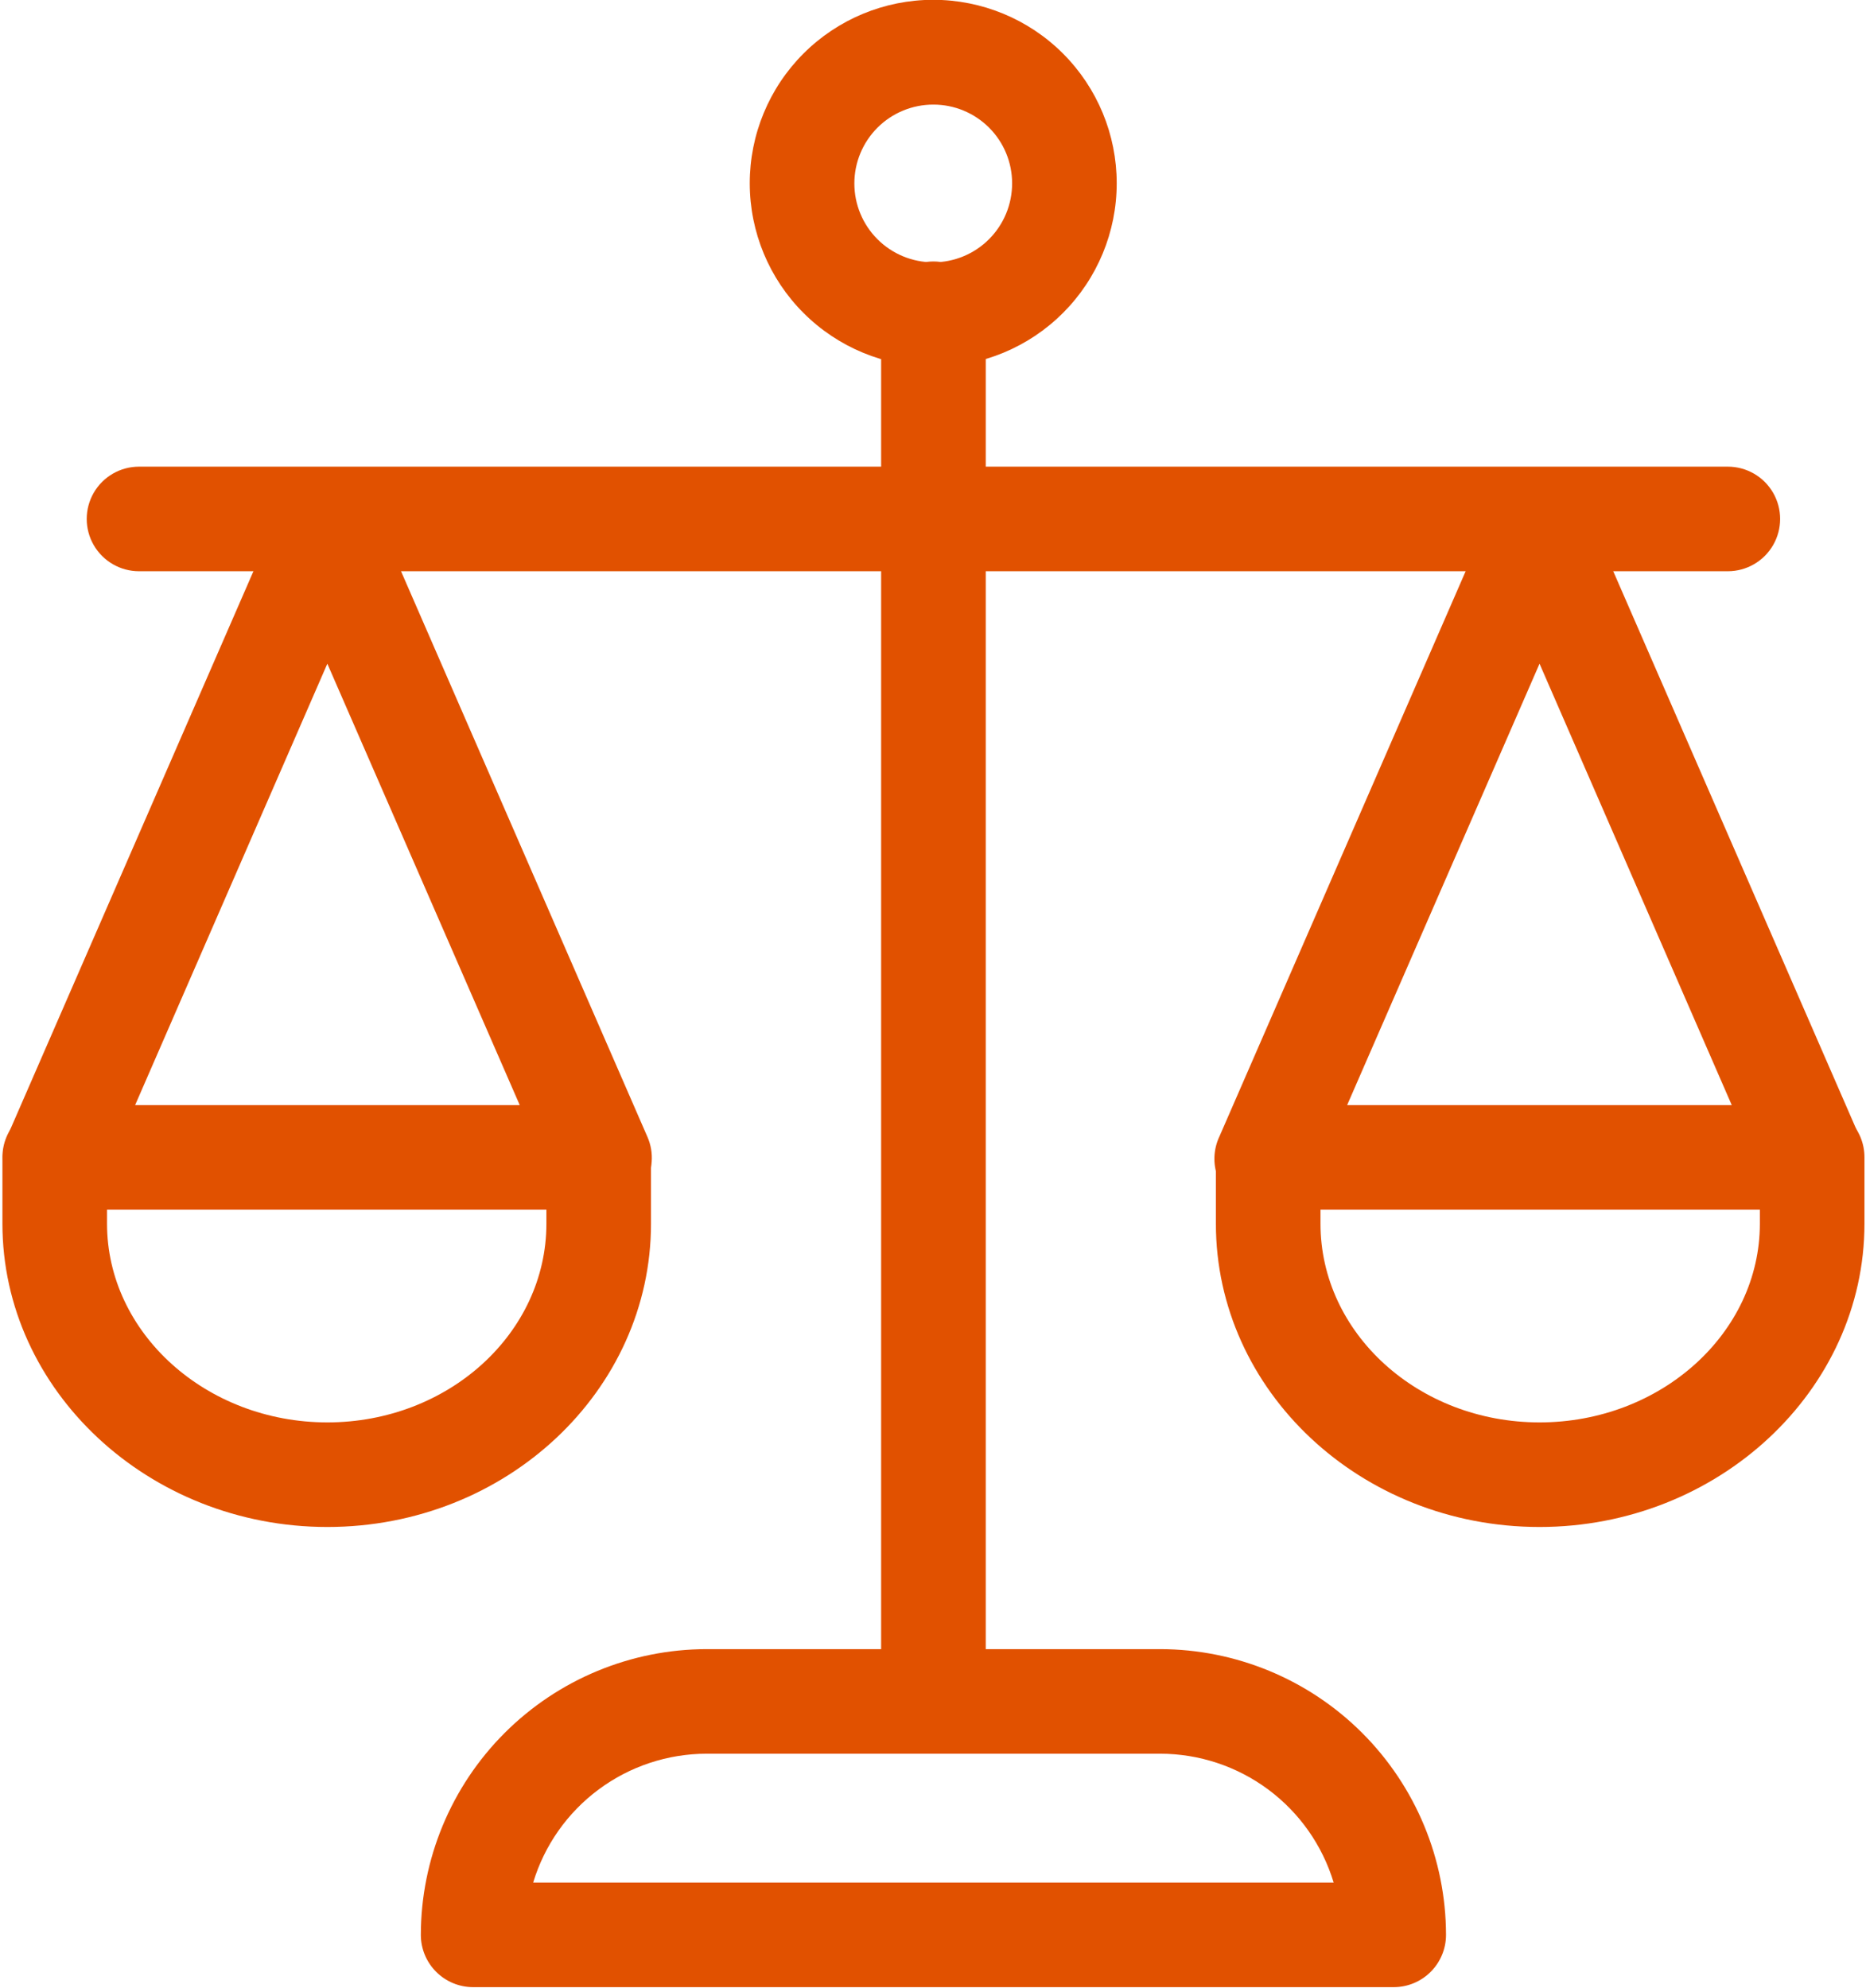 <svg width="701" height="747" viewBox="0 0 701 747" fill="none" xmlns="http://www.w3.org/2000/svg">
<path d="M649.093 214.64H52.226C45.206 214.64 38.721 210.895 35.21 204.817C31.7 198.739 31.7 191.249 35.21 185.166C38.721 179.088 45.205 175.344 52.226 175.344H649.093C656.114 175.344 662.598 179.088 666.109 185.166C669.619 191.25 669.619 198.74 666.109 204.817C662.599 210.895 656.114 214.64 649.093 214.64Z" fill="#E15100"/>
<path d="M578.36 573.76C511.084 573.76 456.772 522.515 456.772 459.796V434.879C456.772 429.665 458.845 424.67 462.527 420.983C466.215 417.3 471.209 415.227 476.423 415.227H680.77C685.989 415.207 690.999 417.269 694.687 420.962C698.38 424.649 700.442 429.66 700.422 434.879V459.797C700.422 522.515 645.401 573.76 578.36 573.76ZM496.068 454.531V459.796C496.068 500.9 532.776 534.463 578.36 534.463C623.948 534.463 661.125 500.9 661.125 459.796V454.531H496.068Z" fill="#E15100"/>
<path d="M680.613 454.52C676.78 454.53 673.025 453.421 669.811 451.327C666.597 449.234 664.072 446.244 662.535 442.728L578.358 249.382L494.103 442.728C492.129 447.661 488.233 451.588 483.317 453.603C478.4 455.619 472.874 455.556 467.999 453.426C463.13 451.301 459.327 447.291 457.463 442.312C455.598 437.332 455.833 431.812 458.109 427.009L560.286 192.396H560.281C562.323 187.672 566.13 183.937 570.895 181.995C575.656 180.052 580.989 180.052 585.75 181.995C590.511 183.937 594.318 187.672 596.359 192.396L698.537 427.009C700.615 431.801 700.709 437.228 698.792 442.092C696.875 446.951 693.11 450.857 688.318 452.946C685.886 453.987 683.261 454.524 680.615 454.519L680.613 454.52Z" fill="#E15100"/>
<path d="M122.973 573.76C55.932 573.76 0.911 522.515 0.911 459.796V434.879C0.89 429.66 2.952 424.65 6.645 420.961C10.332 417.269 15.343 415.206 20.562 415.227H224.909C230.123 415.227 235.117 417.3 238.805 420.982C242.487 424.67 244.56 429.664 244.56 434.878V459.795C244.56 522.514 190.249 573.76 122.973 573.76ZM40.208 454.531V459.796C40.208 500.9 77.463 534.463 122.973 534.463C168.479 534.463 205.265 500.9 205.265 459.796V454.531H40.208Z" fill="#E15100"/>
<path d="M225.227 454.52C221.404 454.515 217.664 453.4 214.466 451.306C211.273 449.213 208.753 446.228 207.227 442.728L122.972 249.382L38.794 442.728C35.987 449.171 29.951 453.629 22.966 454.421C15.982 455.207 9.107 452.213 4.931 446.562C0.753 440.905 -0.09 433.452 2.717 427.01L104.894 192.396C106.936 187.672 110.743 183.938 115.504 181.995C120.264 180.053 125.597 180.053 130.358 181.995C135.124 183.938 138.931 187.672 140.968 192.396L243.145 427.01C245.885 433.077 245.338 440.124 241.692 445.698C238.046 451.271 231.806 454.599 225.145 454.521L225.227 454.52Z" fill="#E15100"/>
<path d="M350.667 658.947C345.453 658.947 340.458 656.879 336.771 653.191C333.088 649.504 331.015 644.509 331.015 639.295V117.895C331.015 110.875 334.76 104.39 340.844 100.879C346.922 97.369 354.412 97.369 360.489 100.879C366.572 104.39 370.317 110.874 370.317 117.895V639.295C370.317 644.509 368.244 649.504 364.562 653.191C360.874 656.879 355.88 658.947 350.667 658.947Z" fill="#E15100"/>
<path d="M523.573 746.667H177.747C172.533 746.667 167.538 744.599 163.851 740.911C160.168 737.229 158.095 732.229 158.095 727.015C158.137 698.557 169.465 671.27 189.59 651.146C209.715 631.022 236.997 619.698 265.459 619.657H435.859C464.323 619.698 491.605 631.021 511.729 651.146C531.853 671.271 543.182 698.558 543.223 727.015C543.223 732.229 541.151 737.229 537.468 740.911C533.781 744.599 528.787 746.667 523.573 746.667ZM200.307 707.369H501.013C496.784 693.375 488.164 681.119 476.429 672.4C464.7 663.681 450.476 658.968 435.856 658.952H265.456C250.836 658.968 236.612 663.681 224.883 672.4C213.148 681.119 204.528 693.373 200.299 707.369H200.307Z" fill="#E15100"/>
<path d="M350.666 137.787C332.38 137.807 314.838 130.563 301.896 117.641C288.953 104.725 281.672 87.193 281.661 68.907C281.646 50.625 288.896 33.079 301.817 20.147C314.744 7.209 332.276 -0.067 350.562 -0.072C368.849 -0.077 386.385 7.178 399.317 20.105C412.249 33.032 419.514 50.569 419.514 68.855C419.514 87.125 412.265 104.647 399.353 117.568C386.447 130.495 368.932 137.765 350.665 137.787H350.666ZM350.666 39.303C342.797 39.282 335.245 42.391 329.672 47.943C324.099 53.501 320.964 61.042 320.958 68.907C320.948 76.777 324.073 84.323 329.635 89.886C335.198 95.448 342.745 98.573 350.614 98.563C358.484 98.558 366.026 95.422 371.578 89.849C377.13 84.276 380.239 76.724 380.219 68.855C380.219 61.016 377.104 53.5 371.562 47.959C366.021 42.417 358.505 39.303 350.666 39.303Z" fill="#E15100"/>
</svg>
